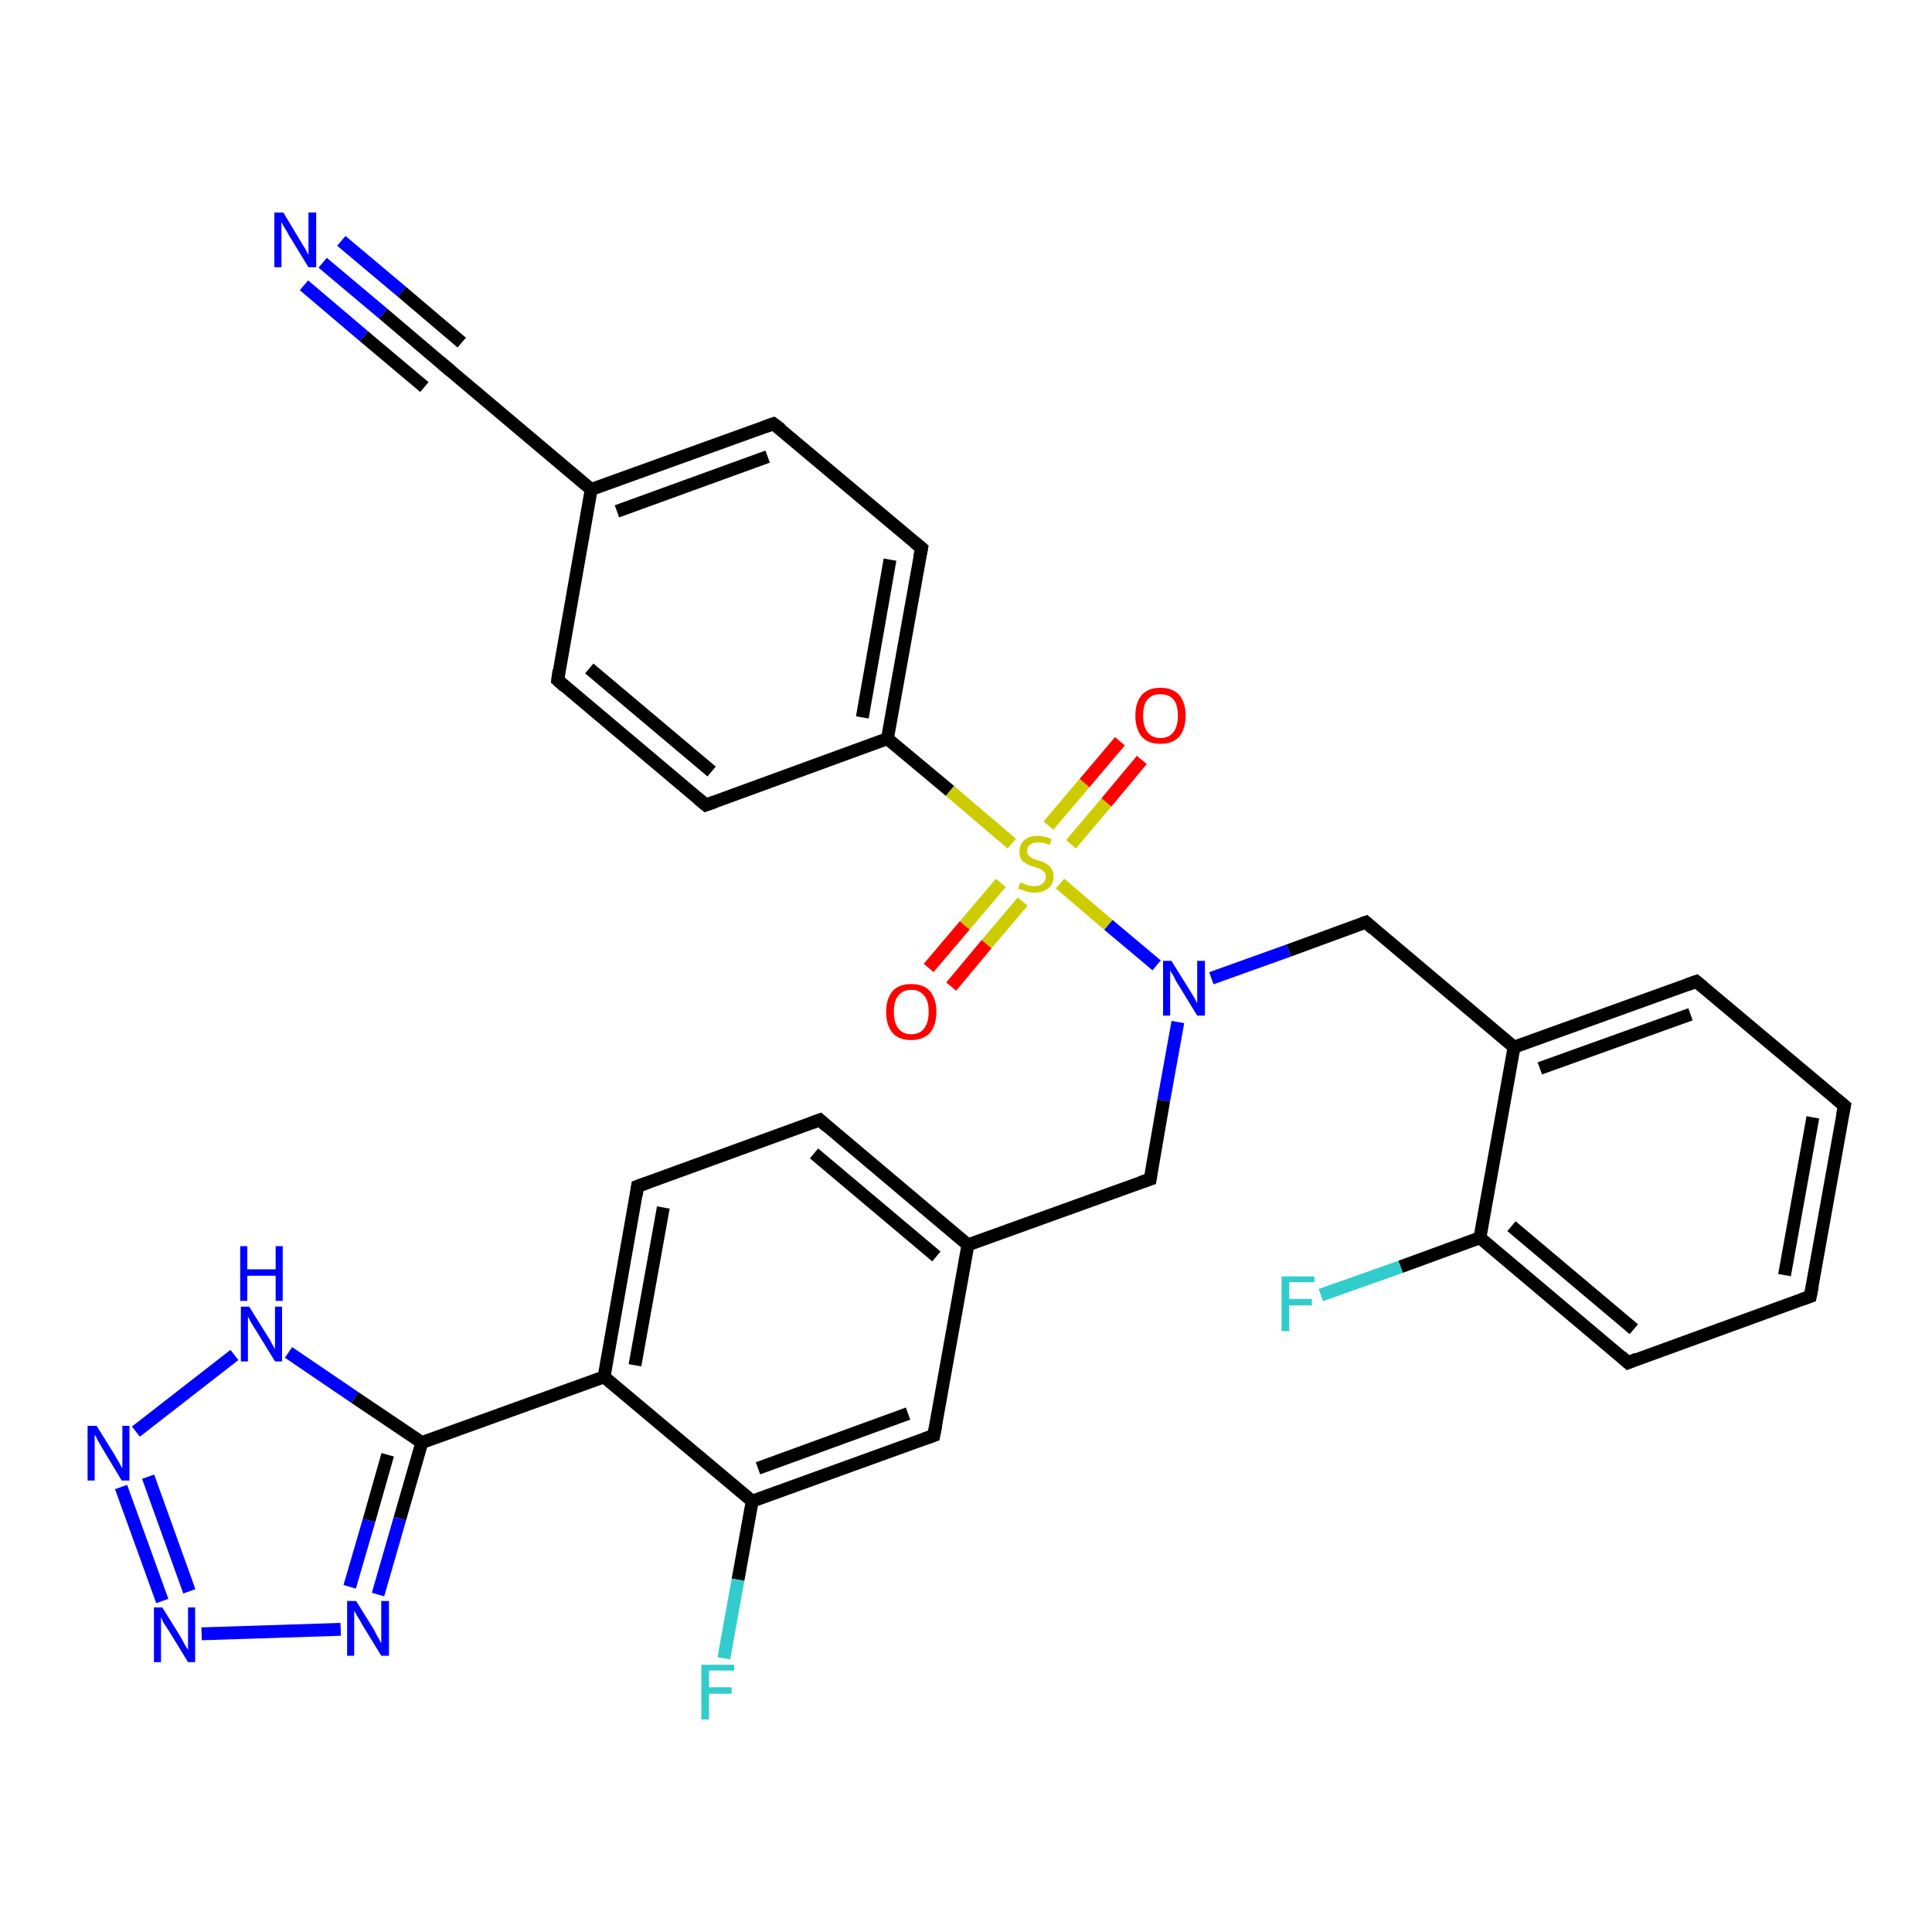 <?xml version='1.0' encoding='iso-8859-1'?>
<svg version='1.1' baseProfile='full'
              xmlns='http://www.w3.org/2000/svg'
                      xmlns:rdkit='http://www.rdkit.org/xml'
                      xmlns:xlink='http://www.w3.org/1999/xlink'
                  xml:space='preserve'
width='300px' height='300px' viewBox='0 0 300 300'>
<!-- END OF HEADER -->
<rect style='opacity:1.0;fill:#FFFFFF;stroke:none' width='300.0' height='300.0' x='0.0' y='0.0'> </rect>
<path class='bond-0 atom-0 atom-1' d='M 205.1,201.1 L 217.5,196.7' style='fill:none;fill-rule:evenodd;stroke:#33CCCC;stroke-width:2.0px;stroke-linecap:butt;stroke-linejoin:miter;stroke-opacity:1' />
<path class='bond-0 atom-0 atom-1' d='M 217.5,196.7 L 229.8,192.2' style='fill:none;fill-rule:evenodd;stroke:#000000;stroke-width:2.0px;stroke-linecap:butt;stroke-linejoin:miter;stroke-opacity:1' />
<path class='bond-1 atom-1 atom-2' d='M 229.8,192.2 L 252.8,211.6' style='fill:none;fill-rule:evenodd;stroke:#000000;stroke-width:2.0px;stroke-linecap:butt;stroke-linejoin:miter;stroke-opacity:1' />
<path class='bond-1 atom-1 atom-2' d='M 234.7,190.4 L 253.7,206.4' style='fill:none;fill-rule:evenodd;stroke:#000000;stroke-width:2.0px;stroke-linecap:butt;stroke-linejoin:miter;stroke-opacity:1' />
<path class='bond-2 atom-2 atom-3' d='M 252.8,211.6 L 281.1,201.3' style='fill:none;fill-rule:evenodd;stroke:#000000;stroke-width:2.0px;stroke-linecap:butt;stroke-linejoin:miter;stroke-opacity:1' />
<path class='bond-3 atom-3 atom-4' d='M 281.1,201.3 L 286.4,171.7' style='fill:none;fill-rule:evenodd;stroke:#000000;stroke-width:2.0px;stroke-linecap:butt;stroke-linejoin:miter;stroke-opacity:1' />
<path class='bond-3 atom-3 atom-4' d='M 277.1,198.0 L 281.5,173.5' style='fill:none;fill-rule:evenodd;stroke:#000000;stroke-width:2.0px;stroke-linecap:butt;stroke-linejoin:miter;stroke-opacity:1' />
<path class='bond-4 atom-4 atom-5' d='M 286.4,171.7 L 263.4,152.4' style='fill:none;fill-rule:evenodd;stroke:#000000;stroke-width:2.0px;stroke-linecap:butt;stroke-linejoin:miter;stroke-opacity:1' />
<path class='bond-5 atom-5 atom-6' d='M 263.4,152.4 L 235.1,162.6' style='fill:none;fill-rule:evenodd;stroke:#000000;stroke-width:2.0px;stroke-linecap:butt;stroke-linejoin:miter;stroke-opacity:1' />
<path class='bond-5 atom-5 atom-6' d='M 262.5,157.5 L 239.1,165.9' style='fill:none;fill-rule:evenodd;stroke:#000000;stroke-width:2.0px;stroke-linecap:butt;stroke-linejoin:miter;stroke-opacity:1' />
<path class='bond-6 atom-6 atom-7' d='M 235.1,162.6 L 212.1,143.2' style='fill:none;fill-rule:evenodd;stroke:#000000;stroke-width:2.0px;stroke-linecap:butt;stroke-linejoin:miter;stroke-opacity:1' />
<path class='bond-7 atom-7 atom-8' d='M 212.1,143.2 L 200.1,147.6' style='fill:none;fill-rule:evenodd;stroke:#000000;stroke-width:2.0px;stroke-linecap:butt;stroke-linejoin:miter;stroke-opacity:1' />
<path class='bond-7 atom-7 atom-8' d='M 200.1,147.6 L 188.1,151.9' style='fill:none;fill-rule:evenodd;stroke:#0000FF;stroke-width:2.0px;stroke-linecap:butt;stroke-linejoin:miter;stroke-opacity:1' />
<path class='bond-8 atom-8 atom-9' d='M 182.9,158.7 L 180.7,170.9' style='fill:none;fill-rule:evenodd;stroke:#0000FF;stroke-width:2.0px;stroke-linecap:butt;stroke-linejoin:miter;stroke-opacity:1' />
<path class='bond-8 atom-8 atom-9' d='M 180.7,170.9 L 178.6,183.1' style='fill:none;fill-rule:evenodd;stroke:#000000;stroke-width:2.0px;stroke-linecap:butt;stroke-linejoin:miter;stroke-opacity:1' />
<path class='bond-9 atom-9 atom-10' d='M 178.6,183.1 L 150.3,193.3' style='fill:none;fill-rule:evenodd;stroke:#000000;stroke-width:2.0px;stroke-linecap:butt;stroke-linejoin:miter;stroke-opacity:1' />
<path class='bond-10 atom-10 atom-11' d='M 150.3,193.3 L 127.3,173.9' style='fill:none;fill-rule:evenodd;stroke:#000000;stroke-width:2.0px;stroke-linecap:butt;stroke-linejoin:miter;stroke-opacity:1' />
<path class='bond-10 atom-10 atom-11' d='M 145.4,195.1 L 126.4,179.1' style='fill:none;fill-rule:evenodd;stroke:#000000;stroke-width:2.0px;stroke-linecap:butt;stroke-linejoin:miter;stroke-opacity:1' />
<path class='bond-11 atom-11 atom-12' d='M 127.3,173.9 L 99.0,184.2' style='fill:none;fill-rule:evenodd;stroke:#000000;stroke-width:2.0px;stroke-linecap:butt;stroke-linejoin:miter;stroke-opacity:1' />
<path class='bond-12 atom-12 atom-13' d='M 99.0,184.2 L 93.8,213.8' style='fill:none;fill-rule:evenodd;stroke:#000000;stroke-width:2.0px;stroke-linecap:butt;stroke-linejoin:miter;stroke-opacity:1' />
<path class='bond-12 atom-12 atom-13' d='M 103.0,187.5 L 98.6,212.0' style='fill:none;fill-rule:evenodd;stroke:#000000;stroke-width:2.0px;stroke-linecap:butt;stroke-linejoin:miter;stroke-opacity:1' />
<path class='bond-13 atom-13 atom-14' d='M 93.8,213.8 L 65.5,224.0' style='fill:none;fill-rule:evenodd;stroke:#000000;stroke-width:2.0px;stroke-linecap:butt;stroke-linejoin:miter;stroke-opacity:1' />
<path class='bond-14 atom-14 atom-15' d='M 65.5,224.0 L 62.1,235.8' style='fill:none;fill-rule:evenodd;stroke:#000000;stroke-width:2.0px;stroke-linecap:butt;stroke-linejoin:miter;stroke-opacity:1' />
<path class='bond-14 atom-14 atom-15' d='M 62.1,235.8 L 58.7,247.6' style='fill:none;fill-rule:evenodd;stroke:#0000FF;stroke-width:2.0px;stroke-linecap:butt;stroke-linejoin:miter;stroke-opacity:1' />
<path class='bond-14 atom-14 atom-15' d='M 60.2,225.9 L 57.3,236.1' style='fill:none;fill-rule:evenodd;stroke:#000000;stroke-width:2.0px;stroke-linecap:butt;stroke-linejoin:miter;stroke-opacity:1' />
<path class='bond-14 atom-14 atom-15' d='M 57.3,236.1 L 54.3,246.4' style='fill:none;fill-rule:evenodd;stroke:#0000FF;stroke-width:2.0px;stroke-linecap:butt;stroke-linejoin:miter;stroke-opacity:1' />
<path class='bond-15 atom-15 atom-16' d='M 52.9,253.0 L 31.3,253.7' style='fill:none;fill-rule:evenodd;stroke:#0000FF;stroke-width:2.0px;stroke-linecap:butt;stroke-linejoin:miter;stroke-opacity:1' />
<path class='bond-16 atom-16 atom-17' d='M 25.2,248.6 L 18.8,230.9' style='fill:none;fill-rule:evenodd;stroke:#0000FF;stroke-width:2.0px;stroke-linecap:butt;stroke-linejoin:miter;stroke-opacity:1' />
<path class='bond-16 atom-16 atom-17' d='M 29.4,247.1 L 23.0,229.3' style='fill:none;fill-rule:evenodd;stroke:#0000FF;stroke-width:2.0px;stroke-linecap:butt;stroke-linejoin:miter;stroke-opacity:1' />
<path class='bond-17 atom-17 atom-18' d='M 21.1,222.3 L 36.4,210.4' style='fill:none;fill-rule:evenodd;stroke:#0000FF;stroke-width:2.0px;stroke-linecap:butt;stroke-linejoin:miter;stroke-opacity:1' />
<path class='bond-18 atom-13 atom-19' d='M 93.8,213.8 L 116.8,233.1' style='fill:none;fill-rule:evenodd;stroke:#000000;stroke-width:2.0px;stroke-linecap:butt;stroke-linejoin:miter;stroke-opacity:1' />
<path class='bond-19 atom-19 atom-20' d='M 116.8,233.1 L 114.6,245.3' style='fill:none;fill-rule:evenodd;stroke:#000000;stroke-width:2.0px;stroke-linecap:butt;stroke-linejoin:miter;stroke-opacity:1' />
<path class='bond-19 atom-19 atom-20' d='M 114.6,245.3 L 112.4,257.5' style='fill:none;fill-rule:evenodd;stroke:#33CCCC;stroke-width:2.0px;stroke-linecap:butt;stroke-linejoin:miter;stroke-opacity:1' />
<path class='bond-20 atom-19 atom-21' d='M 116.8,233.1 L 145.0,222.9' style='fill:none;fill-rule:evenodd;stroke:#000000;stroke-width:2.0px;stroke-linecap:butt;stroke-linejoin:miter;stroke-opacity:1' />
<path class='bond-20 atom-19 atom-21' d='M 117.7,228.0 L 141.0,219.5' style='fill:none;fill-rule:evenodd;stroke:#000000;stroke-width:2.0px;stroke-linecap:butt;stroke-linejoin:miter;stroke-opacity:1' />
<path class='bond-21 atom-8 atom-22' d='M 179.6,149.9 L 172.1,143.6' style='fill:none;fill-rule:evenodd;stroke:#0000FF;stroke-width:2.0px;stroke-linecap:butt;stroke-linejoin:miter;stroke-opacity:1' />
<path class='bond-21 atom-8 atom-22' d='M 172.1,143.6 L 164.6,137.2' style='fill:none;fill-rule:evenodd;stroke:#CCCC00;stroke-width:2.0px;stroke-linecap:butt;stroke-linejoin:miter;stroke-opacity:1' />
<path class='bond-22 atom-22 atom-23' d='M 166.3,131.1 L 171.8,124.6' style='fill:none;fill-rule:evenodd;stroke:#CCCC00;stroke-width:2.0px;stroke-linecap:butt;stroke-linejoin:miter;stroke-opacity:1' />
<path class='bond-22 atom-22 atom-23' d='M 171.8,124.6 L 177.3,118.0' style='fill:none;fill-rule:evenodd;stroke:#FF0000;stroke-width:2.0px;stroke-linecap:butt;stroke-linejoin:miter;stroke-opacity:1' />
<path class='bond-22 atom-22 atom-23' d='M 162.8,128.2 L 168.4,121.6' style='fill:none;fill-rule:evenodd;stroke:#CCCC00;stroke-width:2.0px;stroke-linecap:butt;stroke-linejoin:miter;stroke-opacity:1' />
<path class='bond-22 atom-22 atom-23' d='M 168.4,121.6 L 173.9,115.1' style='fill:none;fill-rule:evenodd;stroke:#FF0000;stroke-width:2.0px;stroke-linecap:butt;stroke-linejoin:miter;stroke-opacity:1' />
<path class='bond-23 atom-22 atom-24' d='M 155.4,137.1 L 149.8,143.7' style='fill:none;fill-rule:evenodd;stroke:#CCCC00;stroke-width:2.0px;stroke-linecap:butt;stroke-linejoin:miter;stroke-opacity:1' />
<path class='bond-23 atom-22 atom-24' d='M 149.8,143.7 L 144.2,150.3' style='fill:none;fill-rule:evenodd;stroke:#FF0000;stroke-width:2.0px;stroke-linecap:butt;stroke-linejoin:miter;stroke-opacity:1' />
<path class='bond-23 atom-22 atom-24' d='M 158.8,140.0 L 153.2,146.6' style='fill:none;fill-rule:evenodd;stroke:#CCCC00;stroke-width:2.0px;stroke-linecap:butt;stroke-linejoin:miter;stroke-opacity:1' />
<path class='bond-23 atom-22 atom-24' d='M 153.2,146.6 L 147.7,153.2' style='fill:none;fill-rule:evenodd;stroke:#FF0000;stroke-width:2.0px;stroke-linecap:butt;stroke-linejoin:miter;stroke-opacity:1' />
<path class='bond-24 atom-22 atom-25' d='M 157.1,131.0 L 147.5,122.8' style='fill:none;fill-rule:evenodd;stroke:#CCCC00;stroke-width:2.0px;stroke-linecap:butt;stroke-linejoin:miter;stroke-opacity:1' />
<path class='bond-24 atom-22 atom-25' d='M 147.5,122.8 L 137.8,114.7' style='fill:none;fill-rule:evenodd;stroke:#000000;stroke-width:2.0px;stroke-linecap:butt;stroke-linejoin:miter;stroke-opacity:1' />
<path class='bond-25 atom-25 atom-26' d='M 137.8,114.7 L 143.1,85.1' style='fill:none;fill-rule:evenodd;stroke:#000000;stroke-width:2.0px;stroke-linecap:butt;stroke-linejoin:miter;stroke-opacity:1' />
<path class='bond-25 atom-25 atom-26' d='M 133.9,111.4 L 138.2,86.9' style='fill:none;fill-rule:evenodd;stroke:#000000;stroke-width:2.0px;stroke-linecap:butt;stroke-linejoin:miter;stroke-opacity:1' />
<path class='bond-26 atom-26 atom-27' d='M 143.1,85.1 L 120.1,65.8' style='fill:none;fill-rule:evenodd;stroke:#000000;stroke-width:2.0px;stroke-linecap:butt;stroke-linejoin:miter;stroke-opacity:1' />
<path class='bond-27 atom-27 atom-28' d='M 120.1,65.8 L 91.8,76.0' style='fill:none;fill-rule:evenodd;stroke:#000000;stroke-width:2.0px;stroke-linecap:butt;stroke-linejoin:miter;stroke-opacity:1' />
<path class='bond-27 atom-27 atom-28' d='M 119.2,70.9 L 95.8,79.4' style='fill:none;fill-rule:evenodd;stroke:#000000;stroke-width:2.0px;stroke-linecap:butt;stroke-linejoin:miter;stroke-opacity:1' />
<path class='bond-28 atom-28 atom-29' d='M 91.8,76.0 L 86.6,105.6' style='fill:none;fill-rule:evenodd;stroke:#000000;stroke-width:2.0px;stroke-linecap:butt;stroke-linejoin:miter;stroke-opacity:1' />
<path class='bond-29 atom-29 atom-30' d='M 86.6,105.6 L 109.6,125.0' style='fill:none;fill-rule:evenodd;stroke:#000000;stroke-width:2.0px;stroke-linecap:butt;stroke-linejoin:miter;stroke-opacity:1' />
<path class='bond-29 atom-29 atom-30' d='M 91.5,103.8 L 110.5,119.8' style='fill:none;fill-rule:evenodd;stroke:#000000;stroke-width:2.0px;stroke-linecap:butt;stroke-linejoin:miter;stroke-opacity:1' />
<path class='bond-30 atom-28 atom-31' d='M 91.8,76.0 L 68.8,56.6' style='fill:none;fill-rule:evenodd;stroke:#000000;stroke-width:2.0px;stroke-linecap:butt;stroke-linejoin:miter;stroke-opacity:1' />
<path class='bond-31 atom-31 atom-32' d='M 68.8,56.6 L 59.5,48.7' style='fill:none;fill-rule:evenodd;stroke:#000000;stroke-width:2.0px;stroke-linecap:butt;stroke-linejoin:miter;stroke-opacity:1' />
<path class='bond-31 atom-31 atom-32' d='M 59.5,48.7 L 50.1,40.8' style='fill:none;fill-rule:evenodd;stroke:#0000FF;stroke-width:2.0px;stroke-linecap:butt;stroke-linejoin:miter;stroke-opacity:1' />
<path class='bond-31 atom-31 atom-32' d='M 65.9,60.1 L 56.5,52.2' style='fill:none;fill-rule:evenodd;stroke:#000000;stroke-width:2.0px;stroke-linecap:butt;stroke-linejoin:miter;stroke-opacity:1' />
<path class='bond-31 atom-31 atom-32' d='M 56.5,52.2 L 47.2,44.3' style='fill:none;fill-rule:evenodd;stroke:#0000FF;stroke-width:2.0px;stroke-linecap:butt;stroke-linejoin:miter;stroke-opacity:1' />
<path class='bond-31 atom-31 atom-32' d='M 71.7,53.2 L 62.4,45.3' style='fill:none;fill-rule:evenodd;stroke:#000000;stroke-width:2.0px;stroke-linecap:butt;stroke-linejoin:miter;stroke-opacity:1' />
<path class='bond-31 atom-31 atom-32' d='M 62.4,45.3 L 53.0,37.4' style='fill:none;fill-rule:evenodd;stroke:#0000FF;stroke-width:2.0px;stroke-linecap:butt;stroke-linejoin:miter;stroke-opacity:1' />
<path class='bond-32 atom-6 atom-1' d='M 235.1,162.6 L 229.8,192.2' style='fill:none;fill-rule:evenodd;stroke:#000000;stroke-width:2.0px;stroke-linecap:butt;stroke-linejoin:miter;stroke-opacity:1' />
<path class='bond-33 atom-21 atom-10' d='M 145.0,222.9 L 150.3,193.3' style='fill:none;fill-rule:evenodd;stroke:#000000;stroke-width:2.0px;stroke-linecap:butt;stroke-linejoin:miter;stroke-opacity:1' />
<path class='bond-34 atom-30 atom-25' d='M 109.6,125.0 L 137.8,114.7' style='fill:none;fill-rule:evenodd;stroke:#000000;stroke-width:2.0px;stroke-linecap:butt;stroke-linejoin:miter;stroke-opacity:1' />
<path class='bond-35 atom-18 atom-14' d='M 44.8,210.0 L 55.1,217.0' style='fill:none;fill-rule:evenodd;stroke:#0000FF;stroke-width:2.0px;stroke-linecap:butt;stroke-linejoin:miter;stroke-opacity:1' />
<path class='bond-35 atom-18 atom-14' d='M 55.1,217.0 L 65.5,224.0' style='fill:none;fill-rule:evenodd;stroke:#000000;stroke-width:2.0px;stroke-linecap:butt;stroke-linejoin:miter;stroke-opacity:1' />
<path d='M 251.7,210.6 L 252.8,211.6 L 254.2,211.0' style='fill:none;stroke:#000000;stroke-width:2.0px;stroke-linecap:butt;stroke-linejoin:miter;stroke-opacity:1;' />
<path d='M 279.7,201.8 L 281.1,201.3 L 281.4,199.8' style='fill:none;stroke:#000000;stroke-width:2.0px;stroke-linecap:butt;stroke-linejoin:miter;stroke-opacity:1;' />
<path d='M 286.1,173.2 L 286.4,171.7 L 285.2,170.7' style='fill:none;stroke:#000000;stroke-width:2.0px;stroke-linecap:butt;stroke-linejoin:miter;stroke-opacity:1;' />
<path d='M 264.5,153.3 L 263.4,152.4 L 262.0,152.9' style='fill:none;stroke:#000000;stroke-width:2.0px;stroke-linecap:butt;stroke-linejoin:miter;stroke-opacity:1;' />
<path d='M 213.2,144.2 L 212.1,143.2 L 211.5,143.4' style='fill:none;stroke:#000000;stroke-width:2.0px;stroke-linecap:butt;stroke-linejoin:miter;stroke-opacity:1;' />
<path d='M 178.7,182.4 L 178.6,183.1 L 177.1,183.6' style='fill:none;stroke:#000000;stroke-width:2.0px;stroke-linecap:butt;stroke-linejoin:miter;stroke-opacity:1;' />
<path d='M 128.4,174.9 L 127.3,173.9 L 125.9,174.4' style='fill:none;stroke:#000000;stroke-width:2.0px;stroke-linecap:butt;stroke-linejoin:miter;stroke-opacity:1;' />
<path d='M 100.4,183.7 L 99.0,184.2 L 98.8,185.6' style='fill:none;stroke:#000000;stroke-width:2.0px;stroke-linecap:butt;stroke-linejoin:miter;stroke-opacity:1;' />
<path d='M 143.6,223.4 L 145.0,222.9 L 145.3,221.4' style='fill:none;stroke:#000000;stroke-width:2.0px;stroke-linecap:butt;stroke-linejoin:miter;stroke-opacity:1;' />
<path d='M 142.8,86.6 L 143.1,85.1 L 142.0,84.2' style='fill:none;stroke:#000000;stroke-width:2.0px;stroke-linecap:butt;stroke-linejoin:miter;stroke-opacity:1;' />
<path d='M 121.3,66.7 L 120.1,65.8 L 118.7,66.3' style='fill:none;stroke:#000000;stroke-width:2.0px;stroke-linecap:butt;stroke-linejoin:miter;stroke-opacity:1;' />
<path d='M 86.8,104.1 L 86.6,105.6 L 87.7,106.6' style='fill:none;stroke:#000000;stroke-width:2.0px;stroke-linecap:butt;stroke-linejoin:miter;stroke-opacity:1;' />
<path d='M 108.4,124.0 L 109.6,125.0 L 111.0,124.5' style='fill:none;stroke:#000000;stroke-width:2.0px;stroke-linecap:butt;stroke-linejoin:miter;stroke-opacity:1;' />
<path d='M 70.0,57.6 L 68.8,56.6 L 68.4,56.2' style='fill:none;stroke:#000000;stroke-width:2.0px;stroke-linecap:butt;stroke-linejoin:miter;stroke-opacity:1;' />
<path class='atom-0' d='M 199.0 198.2
L 204.1 198.2
L 204.1 199.1
L 200.2 199.1
L 200.2 201.7
L 203.7 201.7
L 203.7 202.7
L 200.2 202.7
L 200.2 206.7
L 199.0 206.7
L 199.0 198.2
' fill='#33CCCC'/>
<path class='atom-8' d='M 181.9 149.2
L 184.7 153.7
Q 185.0 154.2, 185.5 155.0
Q 185.9 155.8, 185.9 155.8
L 185.9 149.2
L 187.1 149.2
L 187.1 157.7
L 185.9 157.7
L 182.9 152.8
Q 182.5 152.2, 182.2 151.5
Q 181.8 150.9, 181.7 150.7
L 181.7 157.7
L 180.6 157.7
L 180.6 149.2
L 181.9 149.2
' fill='#0000FF'/>
<path class='atom-15' d='M 55.3 248.6
L 58.1 253.1
Q 58.3 253.6, 58.8 254.4
Q 59.2 255.2, 59.2 255.2
L 59.2 248.6
L 60.4 248.6
L 60.4 257.1
L 59.2 257.1
L 56.2 252.2
Q 55.9 251.6, 55.5 251.0
Q 55.1 250.3, 55.0 250.1
L 55.0 257.1
L 53.9 257.1
L 53.9 248.6
L 55.3 248.6
' fill='#0000FF'/>
<path class='atom-16' d='M 25.2 249.6
L 28.0 254.1
Q 28.3 254.6, 28.7 255.4
Q 29.2 256.2, 29.2 256.2
L 29.2 249.6
L 30.3 249.6
L 30.3 258.1
L 29.2 258.1
L 26.2 253.2
Q 25.8 252.6, 25.4 252.0
Q 25.1 251.3, 25.0 251.1
L 25.0 258.1
L 23.9 258.1
L 23.9 249.6
L 25.2 249.6
' fill='#0000FF'/>
<path class='atom-17' d='M 15.0 221.4
L 17.8 225.9
Q 18.0 226.3, 18.5 227.1
Q 18.9 227.9, 19.0 228.0
L 19.0 221.4
L 20.1 221.4
L 20.1 229.9
L 18.9 229.9
L 15.9 224.9
Q 15.6 224.4, 15.2 223.7
Q 14.9 223.0, 14.7 222.8
L 14.7 229.9
L 13.6 229.9
L 13.6 221.4
L 15.0 221.4
' fill='#0000FF'/>
<path class='atom-18' d='M 38.7 202.9
L 41.5 207.4
Q 41.8 207.8, 42.2 208.6
Q 42.7 209.5, 42.7 209.5
L 42.7 202.9
L 43.8 202.9
L 43.8 211.4
L 42.7 211.4
L 39.7 206.5
Q 39.3 205.9, 38.9 205.2
Q 38.6 204.6, 38.5 204.4
L 38.5 211.4
L 37.4 211.4
L 37.4 202.9
L 38.7 202.9
' fill='#0000FF'/>
<path class='atom-18' d='M 37.3 193.5
L 38.4 193.5
L 38.4 197.1
L 42.8 197.1
L 42.8 193.5
L 43.9 193.5
L 43.9 202.0
L 42.8 202.0
L 42.8 198.1
L 38.4 198.1
L 38.4 202.0
L 37.3 202.0
L 37.3 193.5
' fill='#0000FF'/>
<path class='atom-20' d='M 108.9 258.5
L 114.0 258.5
L 114.0 259.4
L 110.1 259.4
L 110.1 262.0
L 113.6 262.0
L 113.6 263.0
L 110.1 263.0
L 110.1 267.0
L 108.9 267.0
L 108.9 258.5
' fill='#33CCCC'/>
<path class='atom-22' d='M 158.4 137.0
Q 158.5 137.1, 158.9 137.2
Q 159.3 137.4, 159.7 137.5
Q 160.2 137.6, 160.6 137.6
Q 161.4 137.6, 161.9 137.2
Q 162.4 136.8, 162.4 136.1
Q 162.4 135.7, 162.1 135.4
Q 161.9 135.1, 161.5 134.9
Q 161.2 134.8, 160.6 134.6
Q 159.8 134.4, 159.4 134.1
Q 158.9 133.9, 158.6 133.5
Q 158.3 133.0, 158.3 132.2
Q 158.3 131.2, 159.0 130.5
Q 159.7 129.8, 161.2 129.8
Q 162.2 129.8, 163.3 130.3
L 163.0 131.2
Q 162.0 130.8, 161.2 130.8
Q 160.4 130.8, 159.9 131.2
Q 159.5 131.5, 159.5 132.1
Q 159.5 132.6, 159.7 132.8
Q 160.0 133.1, 160.3 133.3
Q 160.6 133.4, 161.2 133.6
Q 162.0 133.8, 162.4 134.1
Q 162.9 134.3, 163.2 134.8
Q 163.6 135.3, 163.6 136.1
Q 163.6 137.3, 162.8 137.9
Q 162.0 138.6, 160.7 138.6
Q 159.9 138.6, 159.3 138.4
Q 158.8 138.2, 158.1 138.0
L 158.4 137.0
' fill='#CCCC00'/>
<path class='atom-23' d='M 176.3 111.1
Q 176.3 109.1, 177.3 107.9
Q 178.3 106.8, 180.2 106.8
Q 182.1 106.8, 183.1 107.9
Q 184.1 109.1, 184.1 111.1
Q 184.1 113.2, 183.1 114.4
Q 182.1 115.5, 180.2 115.5
Q 178.3 115.5, 177.3 114.4
Q 176.3 113.2, 176.3 111.1
M 180.2 114.6
Q 181.5 114.6, 182.2 113.7
Q 182.9 112.8, 182.9 111.1
Q 182.9 109.4, 182.2 108.6
Q 181.5 107.8, 180.2 107.8
Q 178.9 107.8, 178.2 108.6
Q 177.5 109.4, 177.5 111.1
Q 177.5 112.8, 178.2 113.7
Q 178.9 114.6, 180.2 114.6
' fill='#FF0000'/>
<path class='atom-24' d='M 137.6 157.1
Q 137.6 155.1, 138.6 153.9
Q 139.6 152.8, 141.5 152.8
Q 143.4 152.8, 144.4 153.9
Q 145.4 155.1, 145.4 157.1
Q 145.4 159.2, 144.4 160.4
Q 143.3 161.5, 141.5 161.5
Q 139.6 161.5, 138.6 160.4
Q 137.6 159.2, 137.6 157.1
M 141.5 160.6
Q 142.8 160.6, 143.5 159.7
Q 144.2 158.8, 144.2 157.1
Q 144.2 155.4, 143.5 154.6
Q 142.8 153.7, 141.5 153.7
Q 140.2 153.7, 139.5 154.6
Q 138.8 155.4, 138.8 157.1
Q 138.8 158.8, 139.5 159.7
Q 140.2 160.6, 141.5 160.6
' fill='#FF0000'/>
<path class='atom-32' d='M 44.0 33.0
L 46.7 37.5
Q 47.0 38.0, 47.5 38.8
Q 47.9 39.6, 47.9 39.6
L 47.9 33.0
L 49.1 33.0
L 49.1 41.5
L 47.9 41.5
L 44.9 36.6
Q 44.6 36.0, 44.2 35.4
Q 43.8 34.7, 43.7 34.5
L 43.7 41.5
L 42.6 41.5
L 42.6 33.0
L 44.0 33.0
' fill='#0000FF'/>
</svg>
